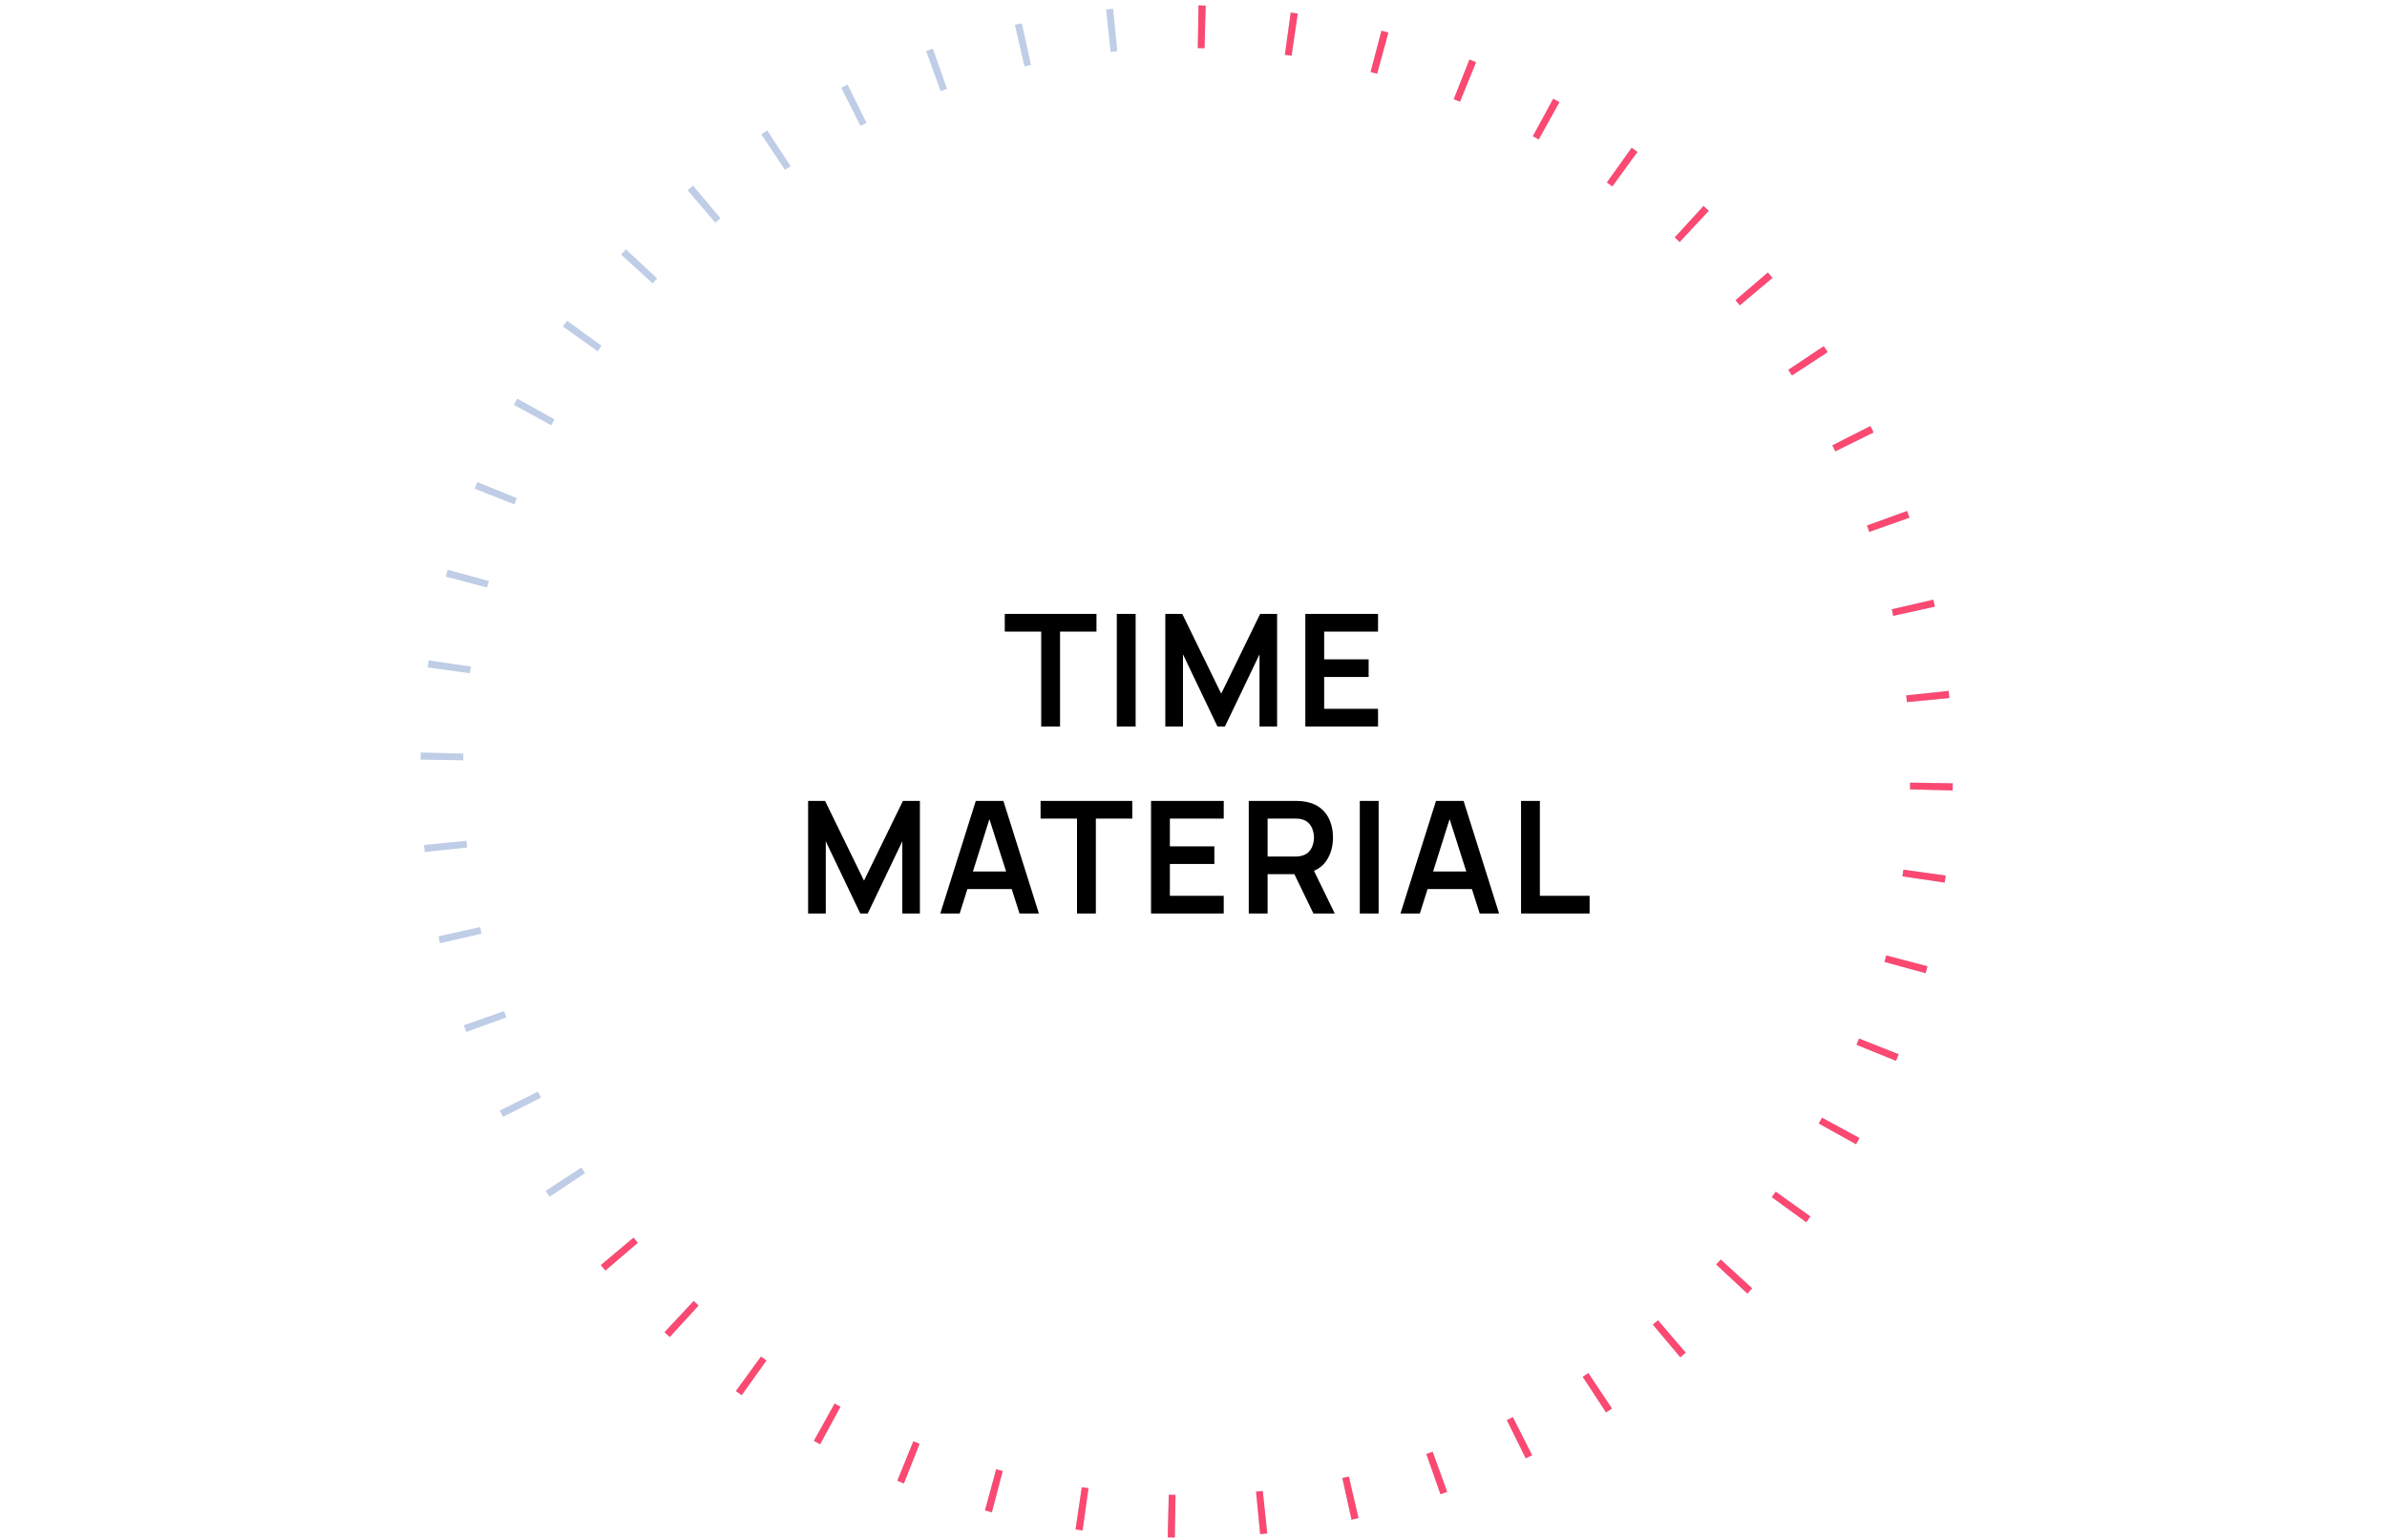 <svg width="434" height="280" fill="none" xmlns="http://www.w3.org/2000/svg"><path d="M189.31 132.096V114.84h-6.624v-3.213h16.673v3.213h-6.624v17.256h-3.425zm13.744 0v-20.469h3.425v20.469h-3.425zm8.82 0v-20.469h3.085l7.079 14.499 7.079-14.499h3.084v20.469h-3.198v-13.12l-6.283 13.12h-1.365l-6.268-13.12v13.12h-3.213zm25.458 0v-20.469h13.219v3.213h-9.794v5.046h8.088v3.212h-8.088v5.786h9.794v3.212h-13.219zm-90.404 34v-20.469h3.085l7.078 14.499 7.079-14.499h3.085v20.469h-3.198v-13.12l-6.283 13.12h-1.365l-6.268-13.12v13.12h-3.213zm24.036 0l6.453-20.469h5.018l6.453 20.469h-3.525l-5.856-18.365h.767l-5.785 18.365h-3.525zm3.596-4.435v-3.198h10.746v3.198H174.56zm21.26 4.435V148.84h-6.624v-3.213h16.674v3.213h-6.624v17.256h-3.426zm13.46 0v-20.469h13.219v3.213h-9.794v5.046h8.088v3.212h-8.088v5.786h9.794v3.212H209.28zm17.767 0v-20.469h8.457c.199 0 .455.01.768.029.313.009.602.038.867.085 1.185.18 2.161.573 2.928 1.18a5.392 5.392 0 0 1 1.72 2.303c.379.919.569 1.942.569 3.07 0 1.668-.422 3.103-1.265 4.307-.844 1.194-2.137 1.933-3.881 2.217l-1.464.128h-5.274v7.15h-3.425zm11.755 0l-4.037-8.33 3.483-.767 4.435 9.097h-3.881zm-8.33-10.348h4.89c.19 0 .403-.009.64-.028.237-.019.455-.057.654-.114.568-.142 1.014-.393 1.336-.753.332-.361.564-.768.696-1.223.143-.455.214-.9.214-1.336a4.44 4.44 0 0 0-.214-1.336 3.016 3.016 0 0 0-.696-1.237c-.322-.36-.768-.611-1.336-.753a2.801 2.801 0 0 0-.654-.1 8.06 8.06 0 0 0-.64-.028h-4.89v6.908zm16.764 10.348v-20.469h3.425v20.469h-3.425zm7.399 0l6.453-20.469h5.018l6.454 20.469h-3.526l-5.856-18.365h.768l-5.786 18.365h-3.525zm3.596-4.435v-3.198h10.746v3.198h-10.746zm18.32 4.435v-20.469h3.426v17.257h9.04v3.212h-12.466z" fill="#000"/><path fill-rule="evenodd" clip-rule="evenodd" d="M252.434 5.917a162.385 162.385 0 0 0-1.257-.337l-1.973 7.498a103.284 103.284 0 0 1 1.189.319l2.041-7.48zM235.962 2.46l-1.134 7.67c-.404-.06-.808-.117-1.212-.173l1.063-7.68c.427.059.855.12 1.283.183zm-16.757-1.45l-.198 7.752c-.407-.01-.813-.02-1.219-.026l.125-7.752c.431.007.861.016 1.292.027zm-16.807.595l.745 7.717c-.406.04-.812.08-1.217.123l-.817-7.71c.429-.045.859-.089 1.289-.13zm-16.614 2.63l1.675 7.57c-.398.088-.795.178-1.191.27l-1.746-7.555c.42-.097.841-.192 1.262-.285zm-16.172 4.619l2.576 7.313c-.385.135-.769.272-1.152.411l-2.643-7.289c.405-.147.812-.292 1.219-.435zm-15.5 6.531l3.434 6.951c-.365.18-.73.363-1.093.547l-3.499-6.92c.385-.194.771-.387 1.158-.578zm-14.605 8.343l4.242 6.49c-.341.222-.681.447-1.02.673l-4.303-6.45c.359-.24.72-.477 1.081-.713zm-13.5 10.033l4.991 5.933c-.312.263-.623.526-.932.792L125.02 34.6c.328-.281.657-.56.987-.838zm-12.195 11.584l5.67 5.288c-.278.298-.554.597-.829.897l-5.719-5.235c.291-.318.584-.635.878-.95zm-10.705 12.972l6.269 4.562c-.24.33-.479.66-.716.993l-6.311-4.504c.251-.352.504-.702.758-1.051zm-9.053 14.177c-.21.376-.417.754-.623 1.132l6.812 3.704c.194-.357.39-.713.588-1.069l-6.777-3.767zm-7.263 15.166c-.163.4-.324.8-.483 1.203l7.21 2.853c.15-.38.302-.759.455-1.137l-7.182-2.92zM81.4 103.6l7.48 2.041a90.746 90.746 0 0 0-.318 1.188l-7.498-1.972a115.424 115.424 0 0 1 .337-1.257zm-3.455 16.472l7.67 1.134c-.06.404-.118.808-.174 1.212l-7.68-1.063c.06-.428.12-.856.184-1.283zm-1.45 16.756l7.752.199c-.01.406-.02.813-.026 1.219l-7.752-.126c.007-.43.016-.861.027-1.292zm.595 16.807l7.717-.745c.04.407.08.812.123 1.218l-7.71.817c-.045-.43-.089-.86-.13-1.29zm2.63 16.614l7.57-1.674c.088.397.178.794.27 1.191l-7.555 1.745c-.097-.42-.192-.841-.285-1.262zm4.618 16.172l7.314-2.575c.135.385.272.769.411 1.152l-7.289 2.643a134.58 134.58 0 0 1-.436-1.22zm6.532 15.501l6.951-3.435c.18.366.363.73.547 1.094l-6.92 3.499c-.194-.385-.387-.771-.578-1.158zm8.342 14.605l6.49-4.243c.223.341.448.681.674 1.021l-6.45 4.302c-.24-.359-.478-.719-.714-1.08zm10.034 13.499l5.933-4.99c.262.312.526.622.792.932l-5.887 5.046c-.281-.328-.561-.657-.838-.988zm11.584 12.196l5.288-5.67c.298.278.597.554.897.829l-5.235 5.719c-.318-.292-.635-.584-.95-.878zm12.971 10.705l4.563-6.269c.33.24.661.478.993.715l-4.504 6.311c-.352-.251-.702-.503-1.052-.757zm14.178 9.053l3.767-6.777c.355.197.712.393 1.069.588l-3.704 6.811c-.378-.206-.756-.413-1.132-.622zm15.166 7.263l2.919-7.183c.378.154.757.306 1.136.456l-2.852 7.209c-.402-.159-.803-.319-1.203-.482zm15.939 5.389l2.04-7.48.594.161.595.157-1.972 7.499a115.423 115.423 0 0 1-1.257-.337zm16.471 3.456l1.135-7.67c.404.059.808.117 1.211.173l-1.062 7.68c-.428-.059-.856-.12-1.284-.183zm16.757 1.449l.198-7.751c.407.01.814.019 1.22.025l-.126 7.753c-.43-.007-.861-.016-1.292-.027zm16.807-.594l-.745-7.718c.406-.039.812-.08 1.218-.123l.817 7.71c-.43.046-.86.089-1.29.131zm16.614-2.63l-1.675-7.57c.398-.088.795-.178 1.192-.27l1.745 7.555c-.42.097-.841.192-1.262.285zm16.172-4.619l-2.575-7.313c.384-.136.768-.273 1.152-.412l2.643 7.289c-.406.147-.813.293-1.22.436zm15.501-6.531l-3.435-6.951c.365-.181.73-.363 1.094-.547l3.498 6.919c-.385.195-.771.387-1.157.579zm14.605-8.343l-4.243-6.489c.341-.223.681-.448 1.02-.674l4.303 6.45c-.359.239-.719.477-1.08.713zm13.499-10.033l-4.991-5.934c.312-.262.623-.526.933-.791l5.046 5.887c-.328.281-.657.56-.988.838zm12.196-11.584l-5.67-5.289c.277-.297.554-.596.829-.897l5.719 5.236c-.292.318-.584.635-.878.95zm10.704-12.972l-6.268-4.563c.24-.329.478-.66.715-.992l6.311 4.503c-.251.352-.503.703-.758 1.052zm9.053-14.177l-6.776-3.768c.197-.355.393-.711.587-1.068l6.812 3.703c-.206.379-.413.756-.623 1.133zm7.264-15.166l-7.183-2.92c.154-.377.306-.756.456-1.136l7.209 2.853c-.159.402-.32.803-.482 1.203zm5.389-15.939l-7.48-2.041a130.642 130.642 0 0 0 .318-1.188l7.499 1.972-.167.629-.17.628zm3.455-16.472l-7.67-1.134c.06-.404.118-.808.174-1.212l7.68 1.063c-.059.428-.12.855-.184 1.283zm1.45-16.757l-7.751-.198c.01-.407.019-.813.025-1.219l7.753.125c-.007.431-.016.861-.027 1.292zm-.594-16.806l-7.718.744c-.039-.406-.08-.812-.123-1.217l7.71-.817c.046.429.089.859.131 1.29zm-2.63-16.615l-7.571 1.675a93.451 93.451 0 0 0-.269-1.191l7.555-1.745c.097.42.192.84.285 1.261zm-4.619-16.172l-7.313 2.576a151.37 151.37 0 0 0-.412-1.152l7.289-2.643c.147.406.293.812.436 1.22zm-6.532-15.5l-6.951 3.434c-.18-.365-.362-.73-.546-1.093l6.919-3.499c.194.385.387.771.578 1.158zm-8.342-14.605l-6.49 4.242c-.223-.34-.447-.68-.673-1.02l6.45-4.302c.239.359.477.719.713 1.08zm-10.033-13.5c-.278-.33-.558-.66-.839-.987l-5.886 5.046c.265.31.529.62.791.932l5.934-4.99zm-11.584-12.195l-5.289 5.67c-.297-.278-.597-.554-.897-.83l5.236-5.718c.318.291.634.584.95.878zm-12.972-10.705l-4.563 6.269a121.4 121.4 0 0 0-.992-.716l4.503-6.31c.352.25.703.503 1.052.757zm-14.178-9.053c-.376-.21-.753-.417-1.132-.622l-3.704 6.811c.358.194.714.39 1.069.588l3.767-6.777zm-15.165-7.263l-2.92 7.182a134.44 134.44 0 0 0-1.136-.455l2.853-7.21c.402.16.803.32 1.203.483z" fill="#BFCDE6"/><path d="M252.433 5.922a127.033 127.033 0 0 0-1.257-.337l-1.972 7.498.192.05.084.023.319.085.593.16 2.041-7.48zm-17.755-3.64c.428.06.856.12 1.283.184l-1.134 7.67c-.404-.06-.808-.118-1.212-.174l1.063-7.68zm-15.473-1.265c-.431-.011-.862-.02-1.292-.027l-.126 7.752c.406.007.813.015 1.219.026l.199-7.751zM109.246 230.03c.278.331.557.66.838.988l5.887-5.046c-.265-.31-.529-.621-.791-.933l-5.934 4.991zm11.584 12.196c.315.294.632.586.95.878l5.236-5.719c-.301-.275-.6-.551-.897-.829l-5.289 5.67zm12.972 10.705c.349.254.7.506 1.052.757l4.503-6.311c-.332-.237-.663-.475-.992-.715l-4.563 6.269zm14.177 9.052c.377.21.754.417 1.133.623l3.703-6.811a182.38 182.38 0 0 1-1.068-.588l-3.768 6.776zm15.166 7.264c.4.162.801.323 1.203.482l2.853-7.209c-.38-.15-.759-.302-1.136-.456l-2.92 7.183zm16.567 5.559l-.628-.17 2.041-7.48.594.161.595.157-1.973 7.499-.629-.167zm15.844 3.285c.428.064.855.125 1.283.184l1.063-7.68a168.23 168.23 0 0 1-1.212-.173l-1.134 7.669zm16.757 1.45c.431.011.861.02 1.292.027l.125-7.753c-.406-.006-.812-.015-1.219-.025l-.198 7.751zm16.807-.594c.43-.042.86-.085 1.289-.131l-.817-7.71c-.405.043-.811.084-1.217.123l.745 7.718zm16.614-2.63c.421-.093.841-.188 1.262-.285l-1.746-7.555c-.396.092-.793.182-1.191.269l1.675 7.571zm16.172-4.619c.407-.143.813-.289 1.219-.436l-2.643-7.289c-.383.139-.767.276-1.152.412l2.576 7.313zm15.5-6.531c.387-.192.773-.385 1.158-.579l-3.499-6.919c-.363.184-.728.366-1.094.546l3.435 6.952zm14.605-8.343c.361-.236.721-.474 1.08-.713l-4.302-6.45c-.339.226-.679.45-1.021.673l4.243 6.49zm13.5-10.033c.33-.278.659-.558.987-.839l-5.046-5.886c-.309.265-.62.529-.932.791l4.991 5.934zm12.195-11.584c.294-.316.587-.632.878-.95l-5.719-5.236c-.275.301-.551.6-.829.897l5.67 5.289zm10.705-12.972c.254-.349.507-.7.758-1.052l-6.311-4.503c-.237.332-.476.663-.716.992l6.269 4.563zm9.053-14.178c.209-.376.417-.753.622-1.132l-6.811-3.704c-.194.358-.39.714-.588 1.069l6.777 3.767zm7.263-15.165c.163-.4.324-.801.483-1.203l-7.21-2.853c-.15.38-.302.758-.455 1.136l7.182 2.92zm5.389-15.939l.17-.628.167-.629-7.498-1.973-.071.269-.087.326-.161.594 7.48 2.041zm3.64-17.755c-.06.427-.121.855-.184 1.283l-7.67-1.134c.06-.404.118-.808.173-1.212l7.681 1.063zm1.265-15.474c.011-.431.02-.861.027-1.292l-7.752-.125c-.007.406-.015.812-.026 1.219l7.751.198zm-.594-16.807c-.041-.43-.085-.86-.13-1.289l-7.71.817c.043.405.084.811.123 1.217l7.717-.745zm-2.63-16.614a135.36 135.36 0 0 0-.285-1.262l-7.554 1.746c.091.396.181.793.269 1.191l7.57-1.675zm-4.619-16.172c-.143-.407-.288-.814-.435-1.22l-7.289 2.644.278.775.133.377 7.313-2.576zm-6.531-15.5a115.154 115.154 0 0 0-.579-1.158l-6.919 3.499c.184.363.366.728.547 1.093l6.951-3.434zm-8.343-14.605c-.236-.361-.473-.721-.713-1.08l-6.45 4.302c.226.34.451.68.674 1.02l6.489-4.242zm-10.033-13.5c-.278-.33-.557-.66-.838-.987l-5.887 5.046c.265.31.529.62.792.932l5.933-4.99zm-11.584-12.195a146.997 146.997 0 0 0-.95-.878l-5.235 5.719c.3.275.599.55.897.829l5.288-5.67zm-12.972-10.705c-.349-.254-.699-.507-1.051-.758l-4.504 6.311c.332.237.663.476.993.716l4.562-6.27zm-14.177-9.053c-.376-.21-.754-.417-1.132-.623l-3.704 6.812c.357.194.714.39 1.069.588l3.767-6.777zm-15.166-7.263c-.4-.163-.801-.324-1.203-.483l-2.853 7.21c.38.15.759.302 1.137.455l2.919-7.182z" fill="#FB4972"/></svg>